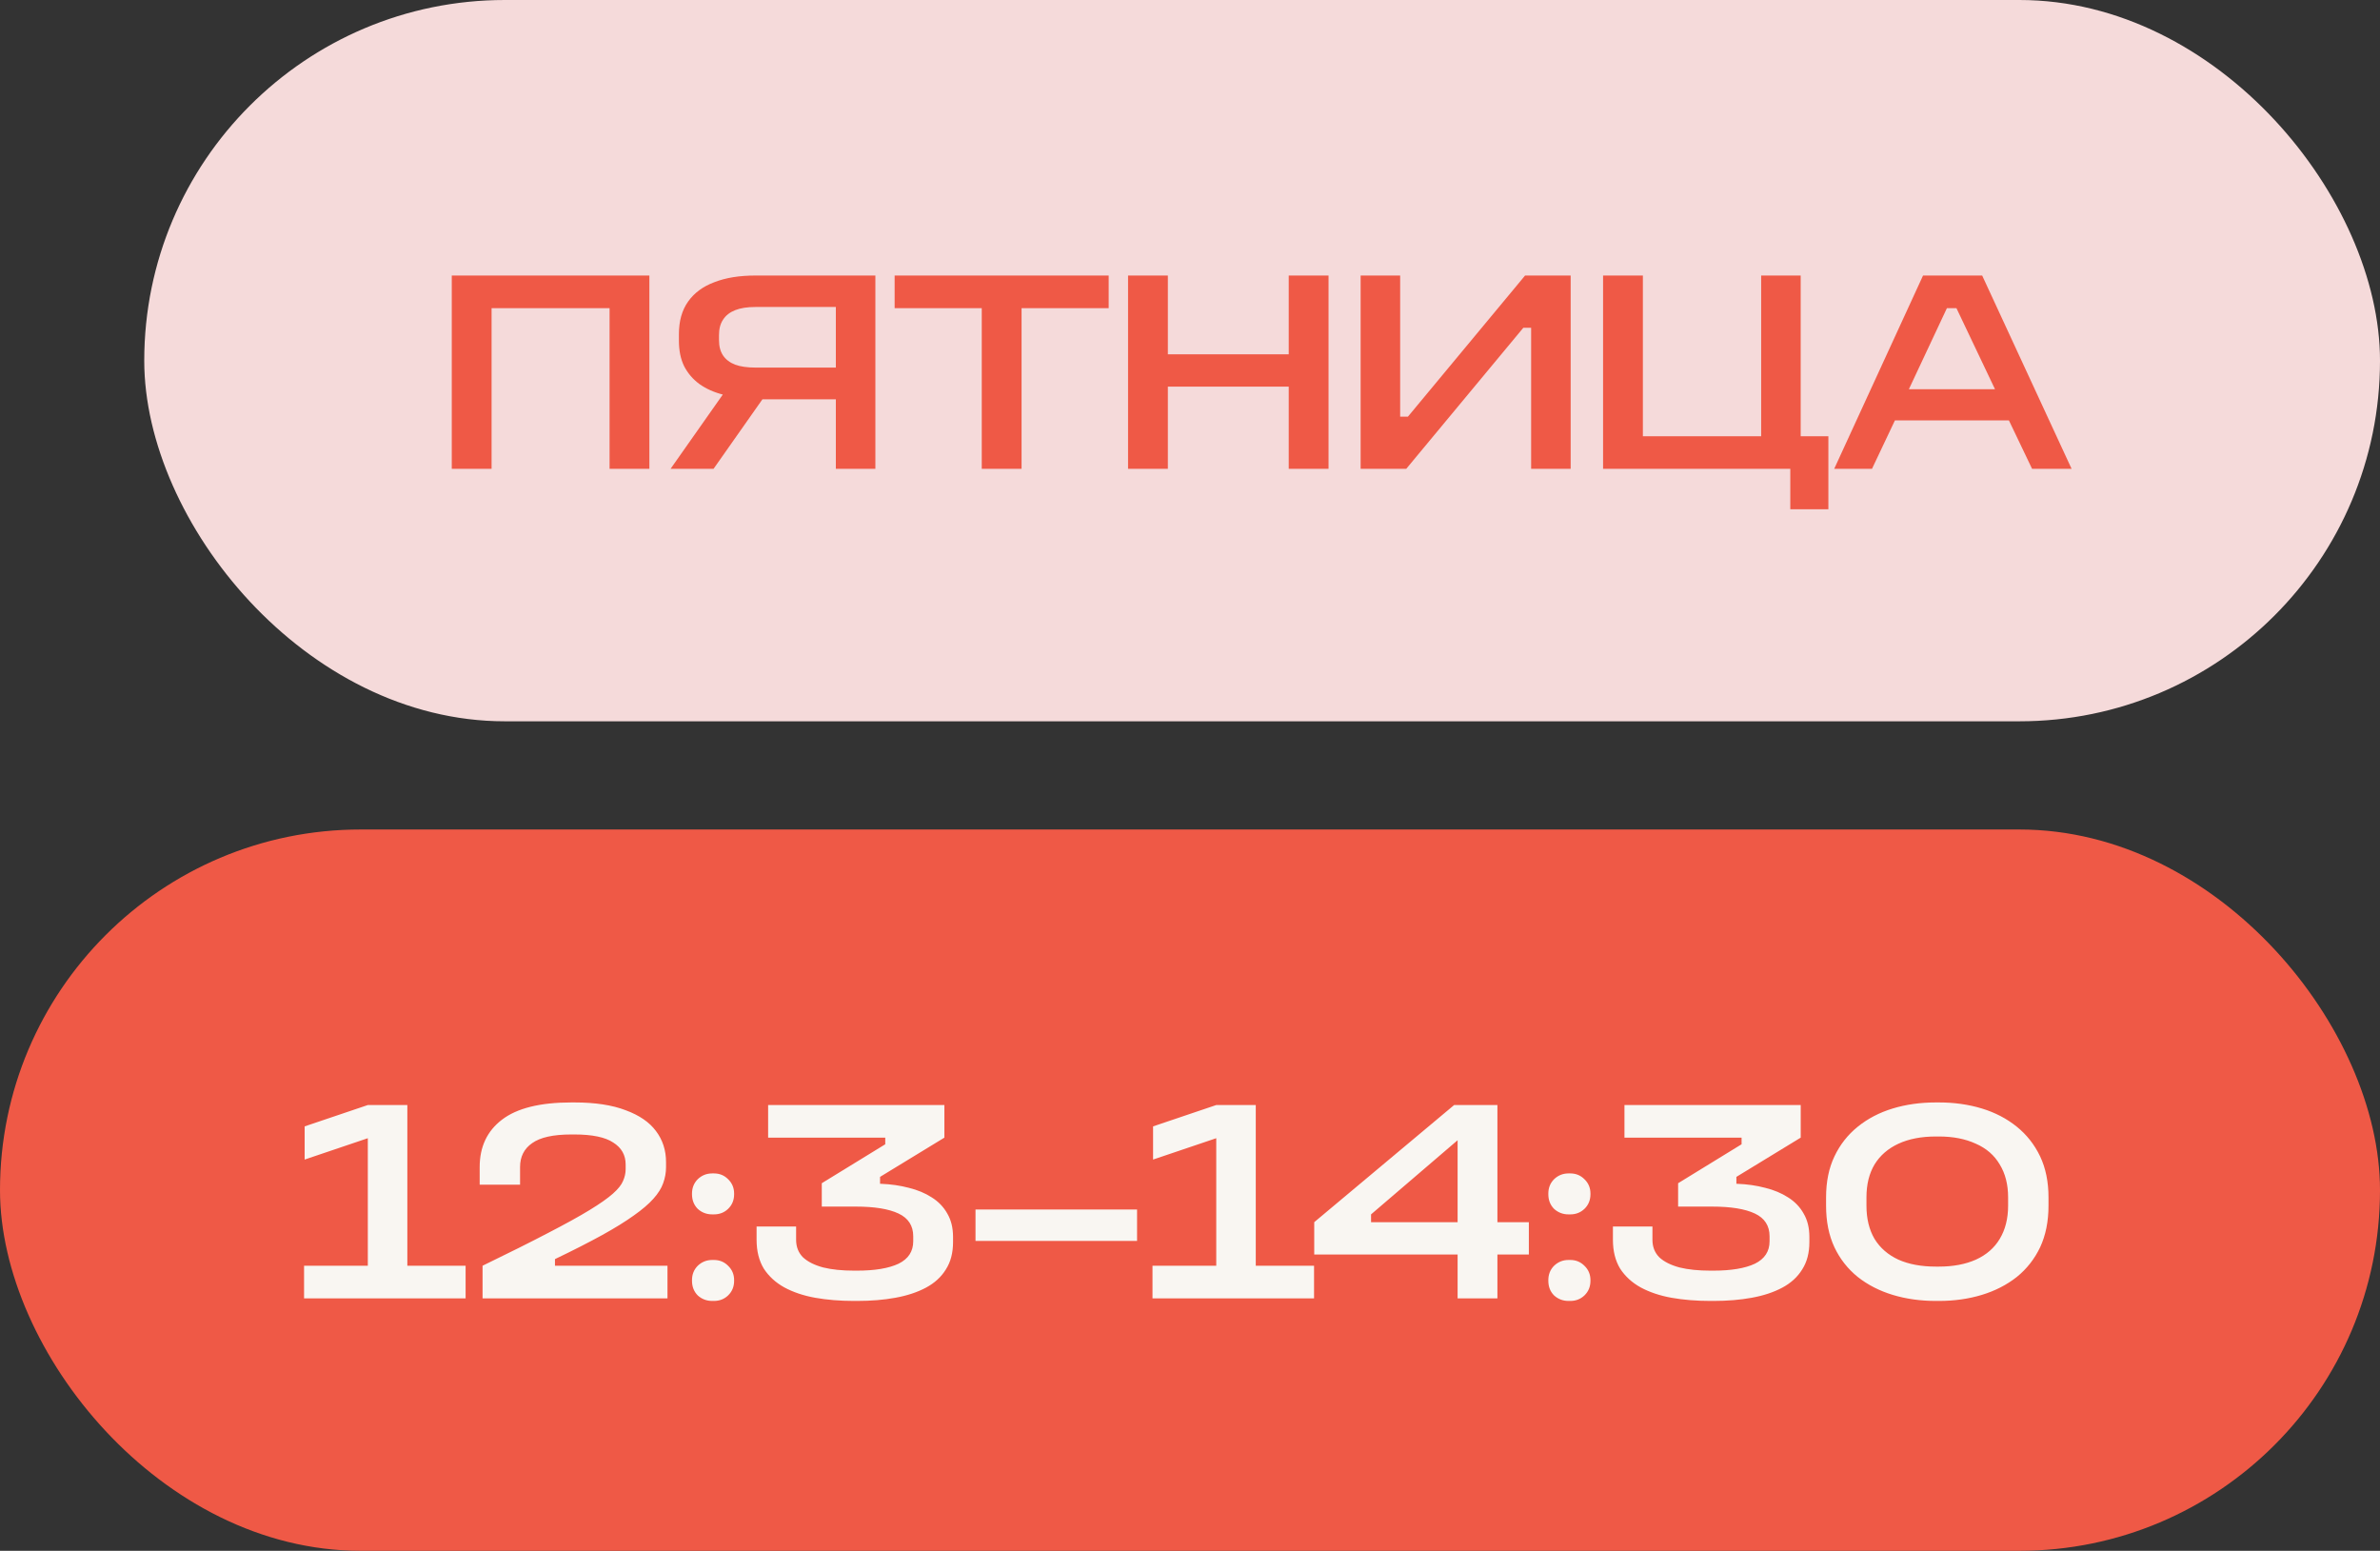 <?xml version="1.0" encoding="UTF-8"?> <svg xmlns="http://www.w3.org/2000/svg" width="66" height="43" viewBox="0 0 66 43" fill="none"><rect x="0" y="0" width="66" height="43" fill="#333333" stroke="none"/> <rect x="4" width="62" height="20" rx="10" fill="#F5DADA"></rect> <path d="M12.528 7.64V13H13.632V8.544H16.904V13H18.008V7.64H12.528ZM20.075 10.896L18.595 13H19.787L21.171 11.032L21.091 11.072C21.107 11.072 21.126 11.072 21.147 11.072C21.174 11.072 21.198 11.072 21.219 11.072H23.179V13H24.275V7.64H20.947C20.504 7.64 20.126 7.701 19.811 7.824C19.496 7.941 19.254 8.12 19.083 8.36C18.912 8.6 18.827 8.901 18.827 9.264V9.448C18.827 9.72 18.875 9.955 18.971 10.152C19.072 10.349 19.214 10.515 19.395 10.648C19.582 10.781 19.803 10.88 20.059 10.944L20.075 10.896ZM23.179 8.512V10.192H20.947C20.723 10.192 20.536 10.165 20.387 10.112C20.238 10.053 20.126 9.968 20.051 9.856C19.976 9.744 19.939 9.603 19.939 9.432V9.288C19.939 9.117 19.976 8.976 20.051 8.864C20.126 8.747 20.238 8.659 20.387 8.6C20.536 8.541 20.723 8.512 20.947 8.512H23.179ZM27.225 8.544V13H28.329V8.544H30.745V7.64H24.809V8.544H27.225ZM31.282 7.64V13H32.386V10.72H35.738V13H36.842V7.64H35.738V9.824H32.386V7.64H31.282ZM37.732 7.64V13H38.996L42.244 9.088H42.46V13H43.556V7.64H42.292L39.044 11.552H38.828V7.64H37.732ZM49.647 13V14.12H50.703V12.096H49.935V7.64H48.839V12.096H45.559V7.64H44.455V13H49.647ZM53.328 7.64L50.864 13H51.912L52.632 11.48L52.248 11.656H55.936L55.648 11.528L56.352 13H57.448L54.968 7.64H53.328ZM52.704 10.792L52.864 10.944L54.024 8.472L53.912 8.544H54.36L54.216 8.464L55.392 10.936L55.544 10.792H52.704Z" fill="#EF5946"></path> <rect y="23" width="66" height="20" rx="10" fill="#EF5946"></rect> <path d="M12.912 35.096H11.296V30.64H10.2L8.448 31.232V32.152L10.2 31.56V35.096H8.432V36H12.912V35.096ZM18.51 35.096H15.39V34.912C15.902 34.667 16.336 34.445 16.694 34.248C17.051 34.051 17.344 33.869 17.574 33.704C17.808 33.539 17.99 33.384 18.118 33.24C18.251 33.091 18.342 32.947 18.39 32.808C18.443 32.664 18.47 32.515 18.47 32.36V32.224C18.47 31.893 18.376 31.605 18.19 31.36C18.008 31.115 17.728 30.923 17.35 30.784C16.976 30.64 16.502 30.568 15.926 30.568H15.846C14.976 30.568 14.334 30.728 13.918 31.048C13.507 31.363 13.302 31.8 13.302 32.36V32.848H14.422V32.36C14.422 32.072 14.534 31.851 14.758 31.696C14.982 31.536 15.344 31.456 15.846 31.456H15.926C16.422 31.456 16.782 31.531 17.006 31.68C17.235 31.824 17.35 32.027 17.35 32.288V32.416C17.35 32.528 17.326 32.637 17.278 32.744C17.235 32.851 17.142 32.968 16.998 33.096C16.854 33.224 16.638 33.376 16.35 33.552C16.062 33.728 15.675 33.941 15.19 34.192C14.71 34.443 14.107 34.744 13.382 35.096V36H18.51V35.096ZM20.358 35.512V35.496C20.358 35.336 20.302 35.203 20.19 35.096C20.084 34.989 19.953 34.936 19.798 34.936H19.75C19.596 34.936 19.462 34.989 19.35 35.096C19.244 35.203 19.19 35.336 19.19 35.496V35.512C19.19 35.677 19.244 35.813 19.35 35.92C19.462 36.021 19.596 36.072 19.75 36.072H19.798C19.953 36.072 20.084 36.021 20.19 35.92C20.302 35.813 20.358 35.677 20.358 35.512ZM20.358 33.112V33.096C20.358 32.936 20.302 32.803 20.19 32.696C20.084 32.589 19.953 32.536 19.798 32.536H19.75C19.596 32.536 19.462 32.589 19.35 32.696C19.244 32.803 19.19 32.936 19.19 33.096V33.112C19.19 33.277 19.244 33.413 19.35 33.52C19.462 33.621 19.596 33.672 19.75 33.672H19.798C19.953 33.672 20.084 33.621 20.19 33.52C20.302 33.413 20.358 33.277 20.358 33.112ZM25.325 34.416C25.325 34.699 25.189 34.907 24.917 35.04C24.645 35.168 24.261 35.232 23.765 35.232H23.685C23.355 35.232 23.069 35.203 22.829 35.144C22.589 35.08 22.403 34.987 22.269 34.864C22.141 34.736 22.077 34.573 22.077 34.376V34.008H20.981V34.376C20.981 34.691 21.048 34.957 21.181 35.176C21.32 35.389 21.509 35.563 21.749 35.696C21.995 35.829 22.28 35.925 22.605 35.984C22.936 36.043 23.296 36.072 23.685 36.072H23.765C24.155 36.072 24.509 36.043 24.829 35.984C25.155 35.925 25.437 35.832 25.677 35.704C25.917 35.576 26.101 35.408 26.229 35.2C26.363 34.992 26.429 34.739 26.429 34.44V34.296C26.429 34.045 26.376 33.829 26.269 33.648C26.168 33.467 26.024 33.317 25.837 33.2C25.656 33.083 25.445 32.995 25.205 32.936C24.965 32.872 24.707 32.835 24.429 32.824H24.405V32.632L26.189 31.544V30.64H21.301V31.544H24.549V31.728L22.789 32.808V33.456H23.733C24.251 33.456 24.645 33.52 24.917 33.648C25.189 33.776 25.325 33.987 25.325 34.28V34.416ZM27.052 34.408H31.532V33.536H27.052V34.408ZM36.44 35.096H34.824V30.64H33.728L31.976 31.232V32.152L33.728 31.56V35.096H31.96V36H36.44V35.096ZM40.421 34.784V36H41.525V34.784H42.397V33.888H41.525V30.64H40.325L36.445 33.888V34.784H40.421ZM40.421 31.616V33.888H38.021V33.672L40.421 31.616ZM44.105 35.512V35.496C44.105 35.336 44.049 35.203 43.937 35.096C43.83 34.989 43.7 34.936 43.545 34.936H43.497C43.342 34.936 43.209 34.989 43.097 35.096C42.99 35.203 42.937 35.336 42.937 35.496V35.512C42.937 35.677 42.99 35.813 43.097 35.92C43.209 36.021 43.342 36.072 43.497 36.072H43.545C43.7 36.072 43.83 36.021 43.937 35.92C44.049 35.813 44.105 35.677 44.105 35.512ZM44.105 33.112V33.096C44.105 32.936 44.049 32.803 43.937 32.696C43.83 32.589 43.7 32.536 43.545 32.536H43.497C43.342 32.536 43.209 32.589 43.097 32.696C42.99 32.803 42.937 32.936 42.937 33.096V33.112C42.937 33.277 42.99 33.413 43.097 33.52C43.209 33.621 43.342 33.672 43.497 33.672H43.545C43.7 33.672 43.83 33.621 43.937 33.52C44.049 33.413 44.105 33.277 44.105 33.112ZM49.072 34.416C49.072 34.699 48.936 34.907 48.664 35.04C48.392 35.168 48.008 35.232 47.512 35.232H47.432C47.102 35.232 46.816 35.203 46.576 35.144C46.336 35.08 46.15 34.987 46.016 34.864C45.888 34.736 45.824 34.573 45.824 34.376V34.008H44.728V34.376C44.728 34.691 44.795 34.957 44.928 35.176C45.067 35.389 45.256 35.563 45.496 35.696C45.742 35.829 46.027 35.925 46.352 35.984C46.683 36.043 47.043 36.072 47.432 36.072H47.512C47.902 36.072 48.256 36.043 48.576 35.984C48.902 35.925 49.184 35.832 49.424 35.704C49.664 35.576 49.848 35.408 49.976 35.2C50.11 34.992 50.176 34.739 50.176 34.44V34.296C50.176 34.045 50.123 33.829 50.016 33.648C49.915 33.467 49.771 33.317 49.584 33.2C49.403 33.083 49.192 32.995 48.952 32.936C48.712 32.872 48.454 32.835 48.176 32.824H48.152V32.632L49.936 31.544V30.64H45.048V31.544H48.296V31.728L46.536 32.808V33.456H47.48C47.998 33.456 48.392 33.52 48.664 33.648C48.936 33.776 49.072 33.987 49.072 34.28V34.416ZM53.767 35.12H53.687C53.281 35.12 52.935 35.056 52.647 34.928C52.359 34.795 52.137 34.603 51.983 34.352C51.833 34.096 51.759 33.789 51.759 33.432V33.2C51.759 32.843 51.833 32.539 51.983 32.288C52.137 32.037 52.359 31.845 52.647 31.712C52.935 31.579 53.281 31.512 53.687 31.512H53.767C54.161 31.512 54.503 31.579 54.791 31.712C55.084 31.84 55.305 32.032 55.455 32.288C55.609 32.539 55.687 32.843 55.687 33.2V33.432C55.687 33.789 55.609 34.096 55.455 34.352C55.305 34.603 55.084 34.795 54.791 34.928C54.503 35.056 54.161 35.12 53.767 35.12ZM53.687 36.072H53.767C54.193 36.072 54.591 36.016 54.959 35.904C55.327 35.792 55.649 35.627 55.927 35.408C56.204 35.184 56.42 34.909 56.575 34.584C56.729 34.253 56.807 33.869 56.807 33.432V33.2C56.807 32.768 56.729 32.389 56.575 32.064C56.42 31.739 56.204 31.464 55.927 31.24C55.649 31.016 55.327 30.848 54.959 30.736C54.591 30.624 54.193 30.568 53.767 30.568H53.687C53.255 30.568 52.855 30.624 52.487 30.736C52.119 30.848 51.796 31.016 51.519 31.24C51.241 31.464 51.025 31.739 50.871 32.064C50.716 32.389 50.639 32.768 50.639 33.2V33.432C50.639 33.869 50.716 34.253 50.871 34.584C51.025 34.909 51.241 35.184 51.519 35.408C51.796 35.627 52.119 35.792 52.487 35.904C52.855 36.016 53.255 36.072 53.687 36.072Z" fill="#F9F6F2"></path> </svg> 